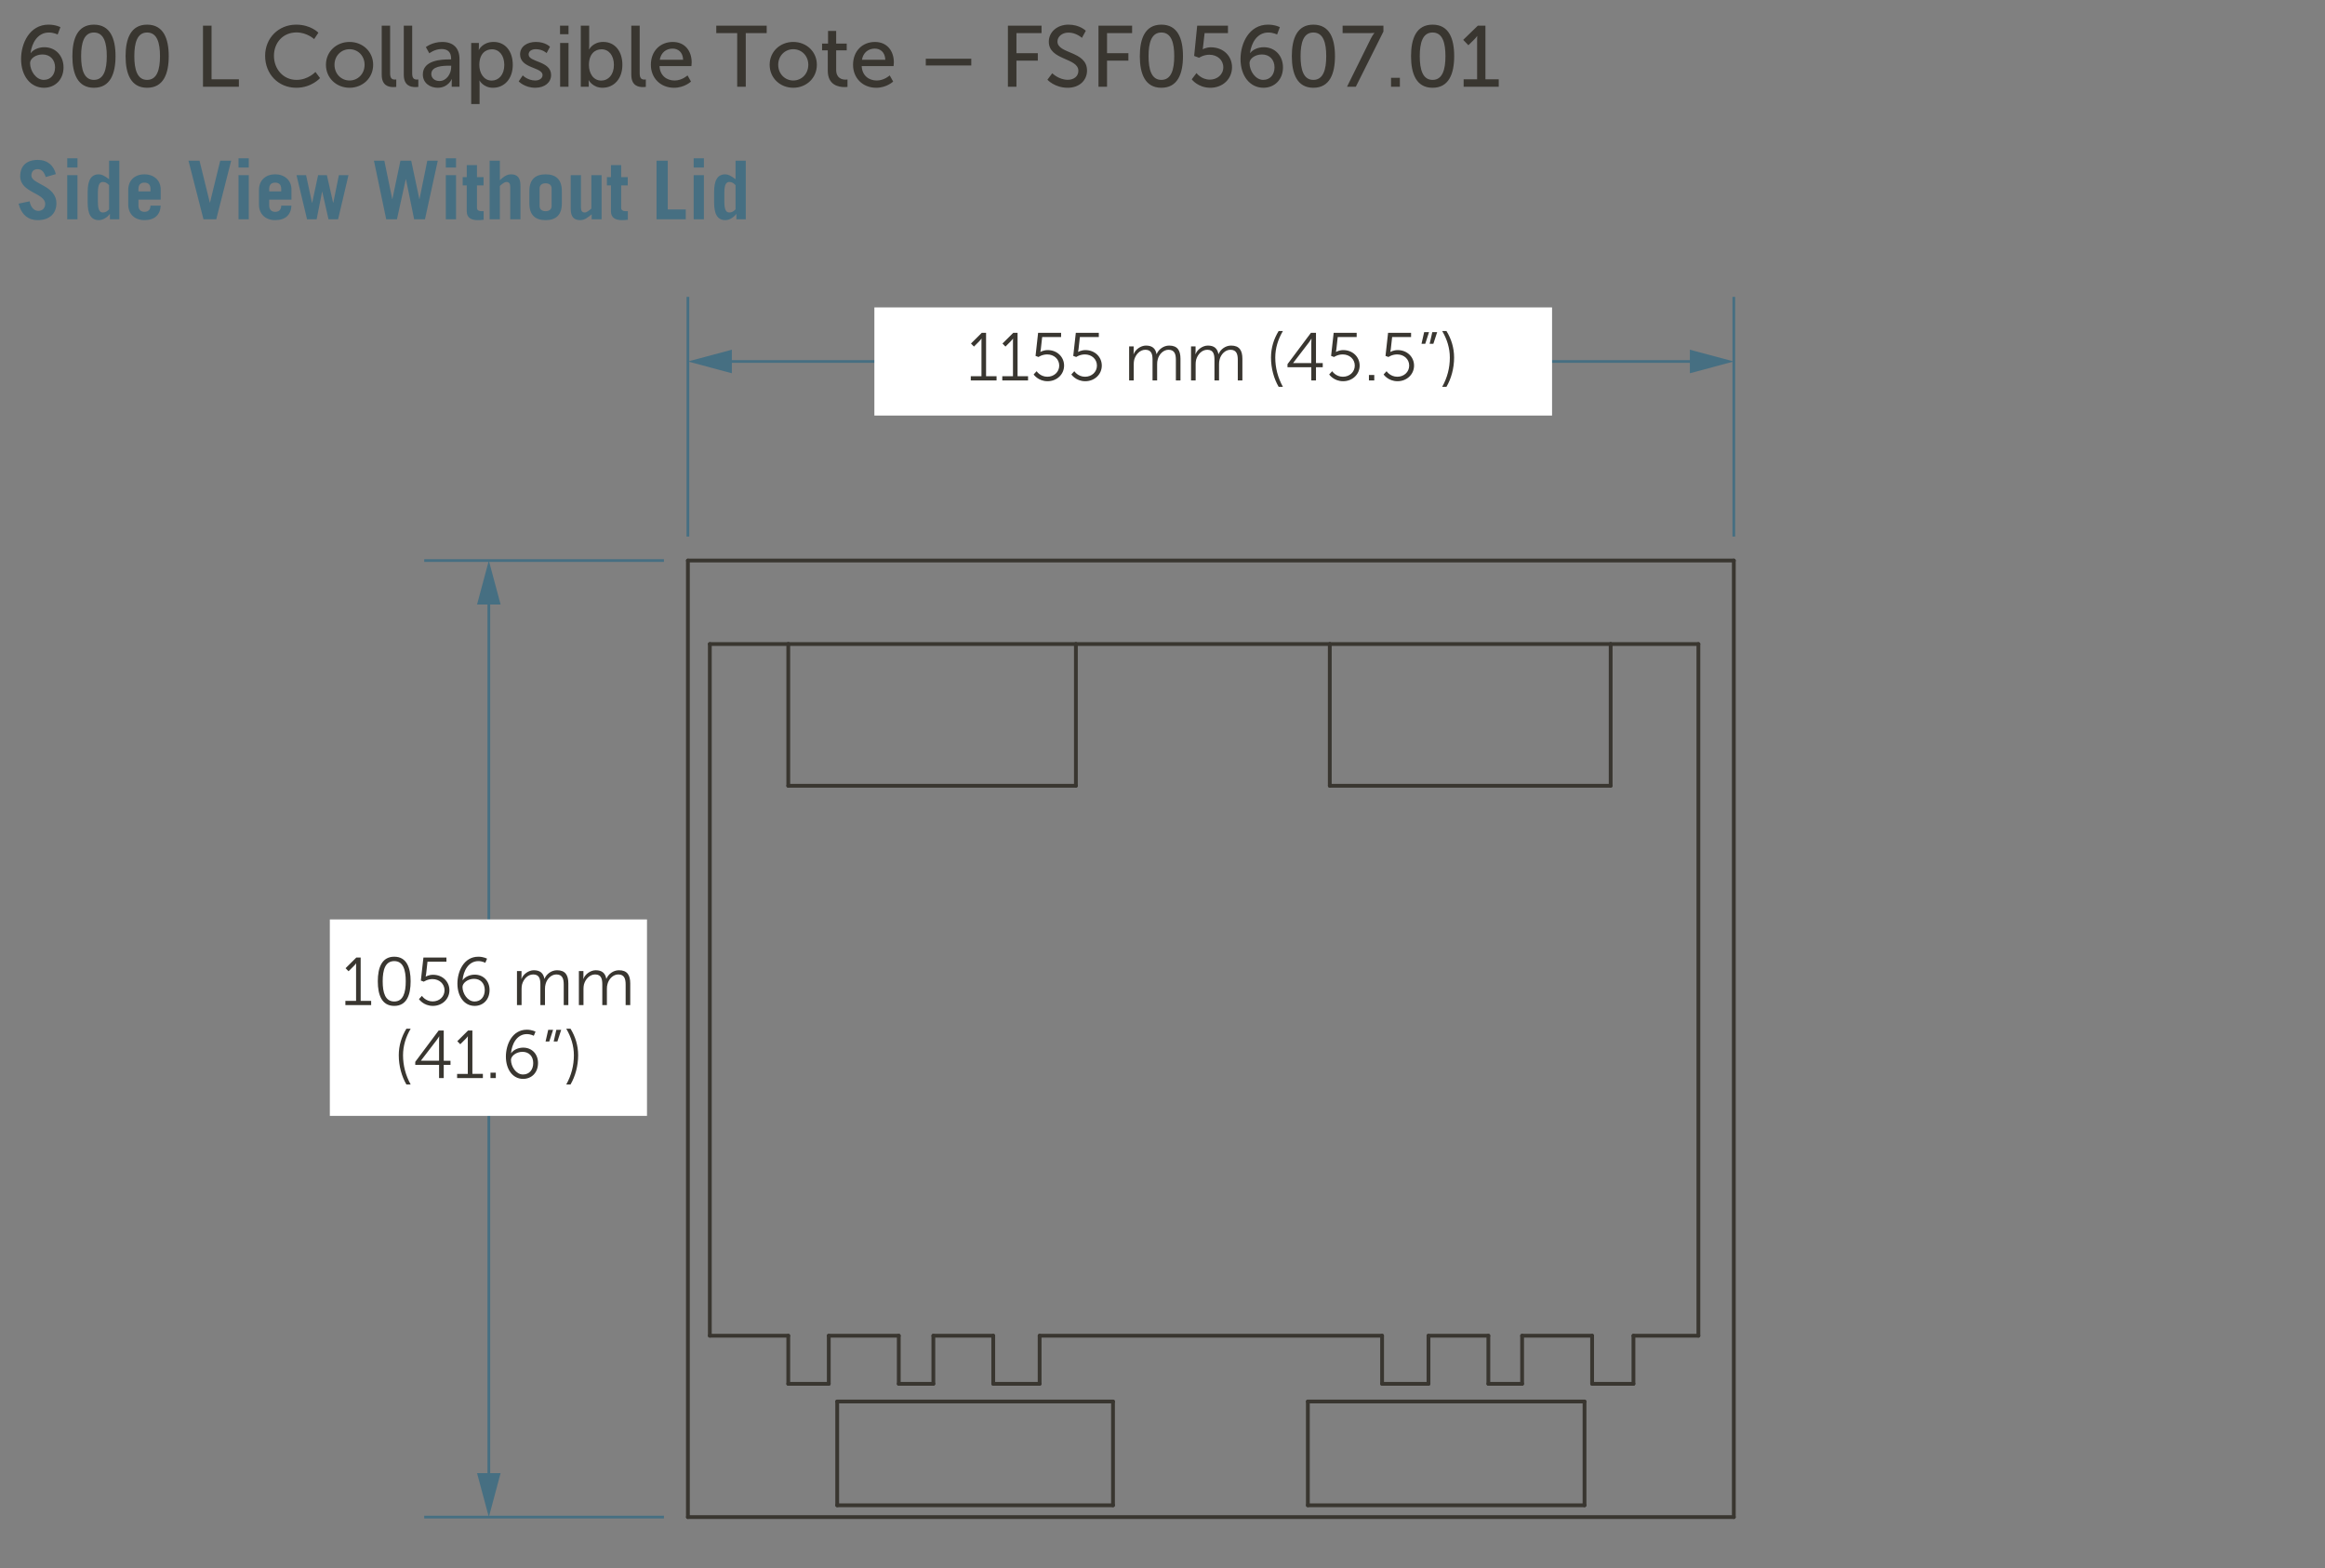 <?xml version="1.0" encoding="UTF-8"?>
<svg xmlns="http://www.w3.org/2000/svg" viewBox="0 0 215 145">
  <rect x="0" y="0" width="215" height="145" fill="#808080" stroke="none"/>
  <defs>
    <style>
      .cls-1 {
        fill: none;
      }

      .cls-1, .cls-2, .cls-3, .cls-4 {
        stroke-width: 0px;
      }

      .cls-2 {
        fill: #393630;
      }

      .cls-3 {
        fill: #466f82;
      }

      .cls-4 {
        fill: #fff;
      }
    </style>
  </defs>
  <g id="dims">
    <g>
      <path class="cls-2" d="M122.97,72.836h25.974c.097,0,.175-.078.175-.175s-.078-.175-.175-.175h-25.974c-.097,0-.175.078-.175.175s.078.175.175.175"/>
      <path class="cls-2" d="M149.119,72.661v-13.104c0-.097-.078-.175-.175-.175s-.175.078-.175.175v13.104c0,.097.078.175.175.175s.175-.078.175-.175"/>
      <path class="cls-2" d="M157.056,59.382h-8.112c-.097,0-.175.078-.175.175s.078.175.175.175h8.112c.097,0,.175-.078.175-.175s-.078-.175-.175-.175"/>
      <path class="cls-2" d="M157.231,123.517v-63.96c0-.097-.078-.175-.175-.175s-.175.078-.175.175v63.96c0,.097.078.175.175.175s.175-.078.175-.175"/>
      <path class="cls-2" d="M151.05,123.692h6.006c.097,0,.175-.078.175-.175s-.078-.175-.175-.175h-6.006c-.097,0-.175.078-.175.175s.078.175.175.175"/>
      <path class="cls-2" d="M151.225,127.963v-4.446c0-.097-.078-.175-.175-.175s-.175.078-.175.175v4.446c0,.097.078.175.175.175s.175-.078.175-.175"/>
      <path class="cls-2" d="M147.228,128.138h3.822c.097,0,.175-.078.175-.175s-.078-.175-.175-.175h-3.822c-.097,0-.175.078-.175.175s.078.175.175.175"/>
      <path class="cls-2" d="M147.053,123.517v4.446c0,.097.078.175.175.175s.175-.078.175-.175v-4.446c0-.097-.078-.175-.175-.175s-.175.078-.175.175"/>
      <path class="cls-2" d="M140.754,123.692h6.474c.097,0,.175-.078.175-.175s-.078-.175-.175-.175h-6.474c-.097,0-.175.078-.175.175s.078.175.175.175"/>
      <path class="cls-2" d="M140.929,127.963v-4.446c0-.097-.078-.175-.175-.175s-.175.078-.175.175v4.446c0,.097.078.175.175.175s.175-.078.175-.175"/>
      <path class="cls-2" d="M137.634,128.138h3.12c.097,0,.175-.078.175-.175s-.078-.175-.175-.175h-3.12c-.097,0-.175.078-.175.175s.078.175.175.175"/>
      <path class="cls-2" d="M137.459,123.517v4.446c0,.097.078.175.175.175s.175-.078.175-.175v-4.446c0-.097-.078-.175-.175-.175s-.175.078-.175.175"/>
      <path class="cls-2" d="M132.096,123.692h5.538c.097,0,.175-.078.175-.175s-.078-.175-.175-.175h-5.538c-.097,0-.175.078-.175.175s.078.175.175.175"/>
      <path class="cls-2" d="M132.271,127.963v-4.446c0-.097-.078-.175-.175-.175s-.175.078-.175.175v4.446c0,.097.078.175.175.175s.175-.078.175-.175"/>
      <path class="cls-2" d="M127.806,128.138h4.29c.097,0,.175-.078.175-.175s-.078-.175-.175-.175h-4.29c-.097,0-.175.078-.175.175s.078.175.175.175"/>
      <path class="cls-2" d="M127.631,123.517v4.446c0,.097.078.175.175.175s.175-.078.175-.175v-4.446c0-.097-.078-.175-.175-.175s-.175.078-.175.175"/>
      <path class="cls-2" d="M96.138,123.692h31.668c.097,0,.175-.078.175-.175s-.078-.175-.175-.175h-31.668c-.097,0-.175.078-.175.175s.078.175.175.175"/>
      <path class="cls-2" d="M96.313,127.963v-4.446c0-.097-.078-.175-.175-.175s-.175.078-.175.175v4.446c0,.097.078.175.175.175s.175-.078.175-.175"/>
      <path class="cls-2" d="M91.848,128.138h4.29c.097,0,.175-.078.175-.175s-.078-.175-.175-.175h-4.29c-.097,0-.175.078-.175.175s.078.175.175.175"/>
      <path class="cls-2" d="M91.673,123.517v4.446c0,.097.078.175.175.175s.175-.078.175-.175v-4.446c0-.097-.078-.175-.175-.175s-.175.078-.175.175"/>
      <path class="cls-2" d="M86.31,123.692h5.538c.097,0,.175-.078.175-.175s-.078-.175-.175-.175h-5.538c-.097,0-.175.078-.175.175s.078.175.175.175"/>
      <path class="cls-2" d="M86.485,127.963v-4.446c0-.097-.078-.175-.175-.175s-.175.078-.175.175v4.446c0,.097.078.175.175.175s.175-.078.175-.175"/>
      <path class="cls-2" d="M83.112,128.138h3.198c.097,0,.175-.078.175-.175s-.078-.175-.175-.175h-3.198c-.097,0-.175.078-.175.175s.078.175.175.175"/>
      <path class="cls-2" d="M82.937,123.517v4.446c0,.097.078.175.175.175s.175-.078.175-.175v-4.446c0-.097-.078-.175-.175-.175s-.175.078-.175.175"/>
      <path class="cls-2" d="M76.638,123.692h6.474c.097,0,.175-.078.175-.175s-.078-.175-.175-.175h-6.474c-.097,0-.175.078-.175.175s.078.175.175.175"/>
      <path class="cls-2" d="M76.813,127.963v-4.446c0-.097-.078-.175-.175-.175s-.175.078-.175.175v4.446c0,.097.078.175.175.175s.175-.078.175-.175"/>
      <path class="cls-2" d="M72.894,128.138h3.744c.097,0,.175-.078.175-.175s-.078-.175-.175-.175h-3.744c-.097,0-.175.078-.175.175s.078.175.175.175"/>
      <path class="cls-2" d="M72.719,123.517v4.446c0,.097.078.175.175.175s.175-.078.175-.175v-4.446c0-.097-.078-.175-.175-.175s-.175.078-.175.175"/>
      <path class="cls-2" d="M65.64,123.692h7.254c.097,0,.175-.078.175-.175s-.078-.175-.175-.175h-7.254c-.097,0-.175.078-.175.175s.078.175.175.175"/>
      <path class="cls-2" d="M65.465,59.557v63.96c0,.097.078.175.175.175s.175-.078.175-.175v-63.96c0-.097-.078-.175-.175-.175s-.175.078-.175.175"/>
      <path class="cls-2" d="M72.894,59.382h-7.254c-.097,0-.175.078-.175.175s.078.175.175.175h7.254c.097,0,.175-.078.175-.175s-.078-.175-.175-.175"/>
      <path class="cls-2" d="M72.719,59.557v13.104c0,.097.078.175.175.175s.175-.078.175-.175v-13.104c0-.097-.078-.175-.175-.175s-.175.078-.175.175"/>
      <path class="cls-2" d="M72.894,72.836h26.598c.097,0,.175-.078.175-.175s-.078-.175-.175-.175h-26.598c-.097,0-.175.078-.175.175s.078.175.175.175"/>
      <path class="cls-2" d="M99.667,72.661v-13.104c0-.097-.078-.175-.175-.175s-.175.078-.175.175v13.104c0,.097.078.175.175.175s.175-.078.175-.175"/>
      <path class="cls-2" d="M122.97,59.382h-23.478c-.097,0-.175.078-.175.175s.078.175.175.175h23.478c.097,0,.175-.078.175-.175s-.078-.175-.175-.175"/>
      <path class="cls-2" d="M122.795,59.557v13.104c0,.097.078.175.175.175s.175-.078.175-.175v-13.104c0-.097-.078-.175-.175-.175s-.175.078-.175.175"/>
      <path class="cls-2" d="M148.944,59.382h-25.974c-.097,0-.175.078-.175.175s.078.175.175.175h25.974c.097,0,.175-.078.175-.175s-.078-.175-.175-.175"/>
      <path class="cls-2" d="M99.492,59.382h-26.598c-.097,0-.175.078-.175.175s.078.175.175.175h26.598c.097,0,.175-.078.175-.175s-.078-.175-.175-.175"/>
      <path class="cls-2" d="M120.942,129.776h25.584c.097,0,.175-.078.175-.175s-.078-.175-.175-.175h-25.584c-.097,0-.175.078-.175.175s.078.175.175.175"/>
      <path class="cls-2" d="M121.117,139.195v-9.594c0-.097-.078-.175-.175-.175s-.175.078-.175.175v9.594c0,.097.078.175.175.175s.175-.078.175-.175"/>
      <path class="cls-2" d="M146.526,139.02h-25.584c-.097,0-.175.078-.175.175s.078.175.175.175h25.584c.097,0,.175-.078.175-.175s-.078-.175-.175-.175"/>
      <path class="cls-2" d="M146.351,129.601v9.594c0,.097.078.175.175.175s.175-.078.175-.175v-9.594c0-.097-.078-.175-.175-.175s-.175.078-.175.175"/>
      <path class="cls-2" d="M160.332,140.112H63.612c-.097,0-.175.078-.175.175s.078.175.175.175h96.72c.097,0,.175-.078.175-.175s-.078-.175-.175-.175"/>
      <path class="cls-2" d="M63.787,140.287V51.835c0-.097-.078-.175-.175-.175s-.175.078-.175.175v88.452c0,.097.078.175.175.175s.175-.078.175-.175"/>
      <path class="cls-2" d="M63.612,52.01h96.72c.097,0,.175-.078.175-.175s-.078-.175-.175-.175H63.612c-.097,0-.175.078-.175.175s.078.175.175.175"/>
      <path class="cls-2" d="M160.157,51.835v88.452c0,.097.078.175.175.175s.175-.078.175-.175V51.835c0-.097-.078-.175-.175-.175s-.175.078-.175.175"/>
      <path class="cls-2" d="M77.593,139.195v-9.594c0-.097-.078-.175-.175-.175s-.175.078-.175.175v9.594c0,.097.078.175.175.175s.175-.078.175-.175"/>
      <path class="cls-2" d="M102.924,139.02h-25.506c-.097,0-.175.078-.175.175s.078.175.175.175h25.506c.097,0,.175-.078.175-.175s-.078-.175-.175-.175"/>
      <path class="cls-2" d="M102.749,129.601v9.594c0,.097.078.175.175.175s.175-.078.175-.175v-9.594c0-.097-.078-.175-.175-.175s-.175.078-.175.175"/>
      <path class="cls-2" d="M77.418,129.776h25.506c.097,0,.175-.078.175-.175s-.078-.175-.175-.175h-25.506c-.097,0-.175.078-.175.175s.078.175.175.175"/>
      <polyline class="cls-3" points="45.079 55.032 45.079 137.09 45.329 137.09 45.329 55.032"/>
      <polygon class="cls-3" points="44.114 55.9 45.204 51.835 46.293 55.9 44.114 55.9"/>
      <polygon class="cls-3" points="44.114 136.222 45.204 140.287 46.293 136.222 44.114 136.222"/>
      <polyline class="cls-3" points="157.135 33.302 66.809 33.302 66.809 33.552 157.135 33.552"/>
      <polygon class="cls-3" points="156.267 32.337 160.332 33.427 156.267 34.516 156.267 32.337"/>
      <polygon class="cls-3" points="67.677 32.337 63.612 33.427 67.677 34.516 67.677 32.337"/>
      <rect class="cls-4" x="30.5" y="85.022" width="29.329" height="18.166"/>
      <path class="cls-2" d="M53.531,92.942h.426v-1.489c0-.144.013-.288.044-.419.131-.481.52-.926,1.032-.926.594,0,.663.463.663.938v1.896h.426v-1.489c0-.169.012-.319.056-.457.119-.463.513-.888.995-.888.575,0,.682.425.682.938v1.896h.426v-2.002c0-.776-.282-1.22-1.045-1.22-.532,0-.988.363-1.157.788h-.013c-.094-.519-.395-.788-.977-.788-.487,0-.988.369-1.138.794h-.013s.013-.113.013-.25v-.469h-.42v3.147ZM47.806,92.942h.426v-1.489c0-.144.013-.288.044-.419.131-.481.52-.926,1.032-.926.594,0,.663.463.663.938v1.896h.426v-1.489c0-.169.012-.319.056-.457.119-.463.513-.888.995-.888.575,0,.682.425.682.938v1.896h.426v-2.002c0-.776-.282-1.22-1.045-1.22-.532,0-.988.363-1.157.788h-.013c-.094-.519-.395-.788-.977-.788-.487,0-.988.369-1.138.794h-.013s.013-.113.013-.25v-.469h-.42v3.147ZM43.882,92.61c-.656,0-1.113-.757-1.113-1.345,0-.356.476-.75,1.063-.75.601,0,.995.413.995,1.039,0,.606-.351,1.057-.945,1.057ZM43.889,93.017c.77,0,1.382-.557,1.382-1.47,0-.832-.569-1.42-1.37-1.42-.456,0-.9.2-1.113.513h-.013c.075-.857.545-1.764,1.464-1.764.363,0,.639.156.639.156l.162-.381s-.318-.182-.807-.182c-1.357,0-1.934,1.383-1.934,2.484,0,1.188.632,2.064,1.59,2.064ZM38.744,92.392s.413.625,1.289.625c.856,0,1.526-.632,1.526-1.445,0-.794-.632-1.433-1.515-1.433-.394,0-.669.169-.669.169h-.013s.025-.094.044-.25l.125-1.126h1.752v-.388h-2.127l-.238,2.133.275.1s.332-.238.801-.238c.626,0,1.113.432,1.113,1.032s-.487,1.032-1.095,1.032c-.669,0-.994-.513-.994-.513l-.275.301ZM36.458,92.61c-.838,0-1.069-.819-1.069-1.871,0-1.045.231-1.864,1.069-1.864.832,0,1.063.819,1.063,1.864,0,1.051-.231,1.871-1.063,1.871ZM36.458,93.017c1.145,0,1.514-1.001,1.514-2.277,0-1.264-.369-2.271-1.514-2.271s-1.521,1.007-1.521,2.271c0,1.276.376,2.277,1.521,2.277ZM31.938,92.942h2.384v-.388h-.97v-4.01h-.4l-.995.988.275.282.469-.469c.176-.169.22-.263.22-.263h.012s-.006.119-.006.244v3.229h-.988v.388Z"/>
      <path class="cls-2" d="M48.364,99.36c-.656,0-1.113-.757-1.113-1.345,0-.356.476-.75,1.063-.75.601,0,.995.413.995,1.039,0,.606-.351,1.057-.945,1.057ZM48.371,99.767c.77,0,1.382-.557,1.382-1.47,0-.832-.569-1.42-1.37-1.42-.456,0-.9.2-1.113.513h-.013c.075-.857.545-1.764,1.464-1.764.363,0,.639.156.639.156l.162-.381s-.318-.182-.807-.182c-1.357,0-1.934,1.383-1.934,2.484,0,1.188.632,2.064,1.59,2.064ZM45.356,99.692h.494v-.5h-.494v.5ZM42.269,99.692h2.384v-.388h-.97v-4.01h-.4l-.995.988.275.282.469-.469c.176-.169.22-.263.22-.263h.012s-.006.119-.006.244v3.229h-.988v.388ZM38.925,98.09v-.013l1.464-1.908c.119-.157.219-.332.219-.332h.013s-.019.226-.019.413v1.839h-1.677ZM38.4,98.472h2.202v1.22h.432v-1.22h.625v-.382h-.625v-2.796h-.47l-2.164,2.896v.282ZM37.582,100.286h.395c-.469-.845-.707-1.764-.707-2.703,0-.876.257-1.695.707-2.458h-.395c-.45.732-.706,1.558-.706,2.458,0,.989.269,1.952.706,2.703Z"/>
      <path class="cls-2" d="M50.45,96.307h.344l.351-1.076h-.45l-.244,1.076ZM51.201,96.307h.344l.351-1.076h-.45l-.244,1.076Z"/>
      <path class="cls-2" d="M52.756,100.286c.438-.75.707-1.714.707-2.703,0-.901-.256-1.727-.707-2.458h-.394c.45.763.707,1.583.707,2.458,0,.938-.231,1.858-.707,2.703h.394Z"/>
      <rect class="cls-4" x="80.856" y="28.427" width="62.668" height="10"/>
      <path class="cls-2" d="M127.946,34.626s.413.626,1.289.626c.857,0,1.527-.632,1.527-1.445,0-.794-.632-1.433-1.514-1.433-.394,0-.669.169-.669.169h-.013s.025-.094.044-.25l.125-1.126h1.752v-.388h-2.127l-.238,2.133.275.1s.332-.238.801-.238c.626,0,1.114.432,1.114,1.032s-.488,1.032-1.095,1.032c-.669,0-.995-.513-.995-.513l-.275.3ZM126.589,35.177h.494v-.5h-.494v.5ZM122.915,34.626s.413.626,1.289.626c.857,0,1.527-.632,1.527-1.445,0-.794-.632-1.433-1.514-1.433-.394,0-.669.169-.669.169h-.013s.025-.094.044-.25l.125-1.126h1.752v-.388h-2.127l-.238,2.133.275.1s.332-.238.801-.238c.626,0,1.114.432,1.114,1.032s-.488,1.032-1.095,1.032c-.669,0-.995-.513-.995-.513l-.275.3ZM119.584,33.575v-.013l1.464-1.908c.119-.157.219-.332.219-.332h.013s-.019.225-.019.413v1.839h-1.677ZM119.059,33.957h2.202v1.22h.432v-1.22h.625v-.382h-.625v-2.796h-.469l-2.165,2.896v.282ZM118.241,35.771h.394c-.469-.844-.707-1.764-.707-2.703,0-.876.256-1.695.707-2.458h-.394c-.451.732-.707,1.558-.707,2.458,0,.989.269,1.952.707,2.703ZM110.14,35.177h.425v-1.489c0-.144.012-.288.044-.419.131-.481.519-.926,1.032-.926.594,0,.663.463.663.938v1.896h.425v-1.489c0-.169.013-.319.056-.457.119-.463.513-.888.995-.888.576,0,.682.425.682.938v1.896h.425v-2.002c0-.776-.281-1.22-1.044-1.22-.532,0-.989.363-1.158.788h-.012c-.094-.52-.394-.788-.976-.788-.488,0-.988.369-1.139.794h-.013s.013-.113.013-.25v-.469h-.419v3.147ZM104.415,35.177h.425v-1.489c0-.144.013-.288.044-.419.131-.481.519-.926,1.032-.926.594,0,.663.463.663.938v1.896h.425v-1.489c0-.169.013-.319.056-.457.119-.463.513-.888.995-.888.575,0,.682.425.682.938v1.896h.425v-2.002c0-.776-.281-1.22-1.044-1.22-.532,0-.989.363-1.158.788h-.012c-.094-.52-.395-.788-.976-.788-.488,0-.988.369-1.139.794h-.013s.013-.113.013-.25v-.469h-.419v3.147ZM99.071,34.626s.413.626,1.289.626c.857,0,1.526-.632,1.526-1.445,0-.794-.632-1.433-1.514-1.433-.394,0-.669.169-.669.169h-.013s.025-.094.044-.25l.125-1.126h1.752v-.388h-2.127l-.237,2.133.275.1s.332-.238.801-.238c.626,0,1.114.432,1.114,1.032s-.488,1.032-1.095,1.032c-.669,0-.995-.513-.995-.513l-.275.3ZM95.584,34.626s.413.626,1.289.626c.857,0,1.526-.632,1.526-1.445,0-.794-.632-1.433-1.514-1.433-.394,0-.669.169-.669.169h-.013s.025-.094.044-.25l.125-1.126h1.752v-.388h-2.127l-.237,2.133.275.1s.332-.238.801-.238c.626,0,1.114.432,1.114,1.032s-.488,1.032-1.095,1.032c-.669,0-.995-.513-.995-.513l-.275.3ZM92.684,35.177h2.383v-.388h-.97v-4.01h-.4l-.995.988.275.282.469-.469c.175-.169.219-.263.219-.263h.013s-.006.119-.006.244v3.229h-.988v.388ZM89.771,35.177h2.384v-.388h-.97v-4.01h-.4l-.995.988.275.282.469-.469c.175-.169.219-.263.219-.263h.013s-.006.119-.006.244v3.229h-.989v.388Z"/>
      <path class="cls-2" d="M131.452,31.792h.344l.35-1.076h-.45l-.244,1.076ZM132.203,31.792h.344l.351-1.076h-.45l-.244,1.076Z"/>
      <path class="cls-2" d="M133.758,35.771c.438-.75.707-1.714.707-2.703,0-.901-.257-1.727-.707-2.458h-.394c.45.763.707,1.583.707,2.458,0,.938-.231,1.858-.707,2.703h.394Z"/>
      <path class="cls-2" d="M135.347,8.02h3.246v-.688h-1.231V2.375h-.703l-1.352,1.312.48.496.527-.52c.208-.2.272-.328.272-.328h.016s-.008.176-.008.352v3.646h-1.247v.688ZM132.474,7.388c-.919,0-1.184-.967-1.184-2.199,0-1.223.264-2.183,1.184-2.183.928,0,1.191.959,1.191,2.183,0,1.231-.264,2.199-1.191,2.199ZM132.474,8.116c1.511,0,1.999-1.295,1.999-2.926,0-1.623-.488-2.91-1.999-2.91-1.503,0-1.991,1.287-1.991,2.91,0,1.631.488,2.926,1.991,2.926ZM128.635,8.02h.815v-.824h-.815v.824ZM124.563,8.02h.815l2.551-5.101v-.544h-3.774v.688h2.519c.288,0,.416-.024.416-.024v.016s-.168.2-.328.52l-2.199,4.445ZM121.45,7.388c-.919,0-1.183-.967-1.183-2.199,0-1.223.264-2.183,1.183-2.183.927,0,1.191.959,1.191,2.183,0,1.231-.264,2.199-1.191,2.199ZM121.45,8.116c1.511,0,1.999-1.295,1.999-2.926,0-1.623-.488-2.91-1.999-2.91-1.503,0-1.991,1.287-1.991,2.91,0,1.631.487,2.926,1.991,2.926ZM116.818,7.388c-.72,0-1.271-.823-1.271-1.559,0-.408.512-.792,1.151-.792.72,0,1.16.504,1.16,1.191,0,.656-.392,1.159-1.04,1.159ZM116.826,8.116c1.056,0,1.815-.775,1.815-1.887,0-1.047-.711-1.863-1.783-1.863-.496,0-1.008.216-1.248.536h-.016c.12-.936.656-1.895,1.695-1.895.448,0,.808.184.808.184l.256-.68s-.432-.232-1.096-.232c-1.751,0-2.542,1.727-2.542,3.174,0,1.607.903,2.662,2.111,2.662ZM110.203,7.333s.568.783,1.727.783c1.144,0,1.999-.815,1.999-1.903,0-1.015-.776-1.839-1.967-1.839-.416,0-.728.176-.728.176h-.016s.032-.128.04-.296l.136-1.191h2.159v-.688h-2.846l-.28,2.798.456.168s.4-.28.952-.28c.728,0,1.287.48,1.287,1.16,0,.688-.576,1.143-1.239,1.143-.8,0-1.239-.607-1.239-.607l-.44.576ZM107.394,7.388c-.919,0-1.184-.967-1.184-2.199,0-1.223.264-2.183,1.184-2.183.928,0,1.191.959,1.191,2.183,0,1.231-.264,2.199-1.191,2.199ZM107.394,8.116c1.511,0,1.999-1.295,1.999-2.926,0-1.623-.488-2.91-1.999-2.91-1.503,0-1.991,1.287-1.991,2.91,0,1.631.488,2.926,1.991,2.926ZM101.579,8.02h.792v-2.415h1.975v-.688h-1.975v-1.854h2.319v-.688h-3.11v5.645ZM96.859,7.373s.671.743,1.871.743c1.12,0,1.791-.719,1.791-1.591,0-1.831-2.734-1.519-2.734-2.687,0-.448.424-.824,1.023-.824.72,0,1.239.488,1.239.488l.36-.656s-.552-.567-1.599-.567c-1.063,0-1.823.695-1.823,1.575,0,1.735,2.734,1.471,2.734,2.694,0,.536-.448.832-.976.832-.839,0-1.439-.607-1.439-.607l-.448.6ZM93.203,8.02h.792v-2.415h1.975v-.688h-1.975v-1.854h2.319v-.688h-3.11v5.645ZM85.611,6.053h4.206v-.624h-4.206v.624ZM79.708,5.525c.112-.664.592-1.031,1.184-1.031.52,0,.951.335.975,1.031h-2.159ZM78.884,5.997c0,1.199.872,2.119,2.143,2.119.967,0,1.567-.575,1.567-.575l-.32-.568s-.503.472-1.199.472c-.72,0-1.351-.448-1.391-1.335h2.95s.024-.231.024-.335c0-1.047-.607-1.895-1.751-1.895-1.151,0-2.023.832-2.023,2.119ZM76.547,6.541c0,1.351,1.032,1.511,1.551,1.511.16,0,.272-.016.272-.016v-.688s-.072.016-.184.016c-.296,0-.863-.104-.863-.912v-1.799h.975v-.624h-.975v-1.167h-.751v1.167h-.552v.624h.527v1.887ZM71.964,5.989c0-.84.631-1.439,1.391-1.439.768,0,1.391.6,1.391,1.439,0,.847-.624,1.455-1.391,1.455-.76,0-1.391-.608-1.391-1.455ZM71.172,5.989c0,1.231.975,2.126,2.183,2.126s2.183-.896,2.183-2.126c0-1.224-.975-2.111-2.183-2.111s-2.183.887-2.183,2.111ZM68.171,8.02h.792V3.063h1.935v-.688h-4.662v.688h1.935v4.957ZM61.012,5.525c.112-.664.592-1.031,1.183-1.031.52,0,.952.335.976,1.031h-2.159ZM60.188,5.997c0,1.199.872,2.119,2.143,2.119.967,0,1.567-.575,1.567-.575l-.32-.568s-.503.472-1.199.472c-.72,0-1.351-.448-1.391-1.335h2.95s.024-.231.024-.335c0-1.047-.607-1.895-1.751-1.895-1.151,0-2.023.832-2.023,2.119ZM58.38,6.917c0,1.016.648,1.136,1.087,1.136.136,0,.256-.016.256-.016v-.688l-.136.008c-.24,0-.432-.088-.432-.576V2.375h-.776v4.542ZM54.46,6.013c0-1.031.56-1.455,1.167-1.455.671,0,1.143.567,1.143,1.447,0,.919-.528,1.447-1.167,1.447-.768,0-1.143-.719-1.143-1.439ZM53.709,8.02h.735v-.296c0-.176-.016-.304-.016-.304h.016s.368.695,1.271.695c1.063,0,1.839-.831,1.839-2.119,0-1.255-.688-2.119-1.775-2.119-.952,0-1.295.688-1.295.688h-.016s.016-.144.016-.344v-1.847h-.775v5.645ZM51.796,8.02h.775V3.974h-.775v4.046ZM51.788,3.167h.784v-.792h-.784v.792ZM47.964,7.524s.544.591,1.535.591c.888,0,1.463-.503,1.463-1.175,0-1.327-2.079-1.167-2.079-1.895,0-.352.328-.496.664-.496.64,0,1,.36,1,.36l.312-.583s-.416-.448-1.303-.448c-.808,0-1.463.416-1.463,1.151,0,1.319,2.079,1.167,2.079,1.911,0,.328-.336.504-.672.504-.704,0-1.159-.472-1.159-.472l-.376.552ZM44.324,6.013c0-1.031.56-1.455,1.167-1.455.671,0,1.143.567,1.143,1.447,0,.919-.528,1.447-1.167,1.447-.743,0-1.143-.719-1.143-1.439ZM43.573,9.619h.775v-1.815c0-.208-.016-.352-.016-.352h.016s.352.664,1.239.664c1.056,0,1.831-.831,1.831-2.119,0-1.255-.688-2.119-1.775-2.119-1.016,0-1.359.735-1.359.735h-.016s.016-.136.016-.296v-.344h-.711v5.645ZM39.884,6.845c0-.728,1.055-.768,1.639-.768h.2v.128c0,.6-.424,1.287-1.079,1.287-.504,0-.76-.32-.76-.647ZM39.101,6.885c0,.808.68,1.231,1.375,1.231.967,0,1.295-.799,1.295-.799h.016s-.016.136-.016.32v.384h.72v-2.559c0-1.023-.576-1.583-1.599-1.583-.927,0-1.511.479-1.511.479l.32.568s.504-.392,1.127-.392c.512,0,.888.224.888.888v.072h-.176c-.68,0-2.439.056-2.439,1.391ZM37.34,6.917c0,1.016.648,1.136,1.087,1.136.136,0,.256-.016.256-.016v-.688l-.136.008c-.24,0-.432-.088-.432-.576V2.375h-.776v4.542ZM35.3,6.917c0,1.016.648,1.136,1.087,1.136.136,0,.256-.016.256-.016v-.688l-.136.008c-.24,0-.432-.088-.432-.576V2.375h-.776v4.542ZM30.932,5.989c0-.84.631-1.439,1.391-1.439.768,0,1.391.6,1.391,1.439,0,.847-.624,1.455-1.391,1.455-.76,0-1.391-.608-1.391-1.455ZM30.141,5.989c0,1.231.975,2.126,2.183,2.126s2.183-.896,2.183-2.126c0-1.224-.975-2.111-2.183-2.111s-2.183.887-2.183,2.111ZM24.517,5.166c0,1.655,1.191,2.95,2.886,2.95,1.416,0,2.191-.896,2.191-.896l-.424-.567s-.68.735-1.743.735c-1.255,0-2.095-1.023-2.095-2.23,0-1.199.824-2.159,2.087-2.159.976,0,1.631.616,1.631.616l.392-.591s-.696-.744-2.055-.744c-1.639,0-2.871,1.247-2.871,2.886ZM18.772,8.02h3.318v-.688h-2.527V2.375h-.792v5.645ZM13.604,7.388c-.919,0-1.183-.967-1.183-2.199,0-1.223.264-2.183,1.183-2.183.927,0,1.191.959,1.191,2.183,0,1.231-.264,2.199-1.191,2.199ZM13.604,8.116c1.511,0,1.999-1.295,1.999-2.926,0-1.623-.488-2.91-1.999-2.91-1.503,0-1.991,1.287-1.991,2.91,0,1.631.487,2.926,1.991,2.926ZM8.684,7.388c-.919,0-1.183-.967-1.183-2.199,0-1.223.264-2.183,1.183-2.183.927,0,1.191.959,1.191,2.183,0,1.231-.264,2.199-1.191,2.199ZM8.684,8.116c1.511,0,1.999-1.295,1.999-2.926,0-1.623-.488-2.91-1.999-2.91-1.503,0-1.991,1.287-1.991,2.91,0,1.631.487,2.926,1.991,2.926ZM4.052,7.388c-.72,0-1.271-.823-1.271-1.559,0-.408.512-.792,1.151-.792.72,0,1.16.504,1.16,1.191,0,.656-.392,1.159-1.04,1.159ZM4.06,8.116c1.056,0,1.815-.775,1.815-1.887,0-1.047-.711-1.863-1.783-1.863-.496,0-1.008.216-1.248.536h-.016c.12-.936.656-1.895,1.695-1.895.448,0,.808.184.808.184l.256-.68s-.432-.232-1.096-.232c-1.751,0-2.542,1.727-2.542,3.174,0,1.607.903,2.662,2.111,2.662Z"/>
      <polyline class="cls-3" points="61.397 140.162 39.229 140.162 39.229 140.412 61.397 140.412"/>
      <polyline class="cls-3" points="61.397 51.71 39.229 51.71 39.229 51.96 61.397 51.96"/>
      <polyline class="cls-3" points="63.737 49.62 63.737 27.452 63.487 27.452 63.487 49.62"/>
      <polyline class="cls-3" points="160.457 49.62 160.457 27.452 160.207 27.452 160.207 49.62"/>
      <path class="cls-3" d="M68.965,20.281v-5.42h-.946v1.711c-.45-.33-.69-.45-.946-.45-.735,0-1.036.57-1.036,1.622v.99c0,1.052.301,1.622,1.036,1.622.421,0,.841-.315,1.006-.57h.016v.495h.871ZM68.019,19.357c-.188.203-.36.293-.57.293-.256,0-.466-.165-.466-.976v-.871c0-.811.21-.976.466-.976.21,0,.383.09.57.293v2.236ZM65.093,15.491v-.855h-.946v.855h.946ZM64.147,16.197v4.084h.946v-4.084h-.946ZM63.415,20.281v-.916h-1.666v-4.504h-1.036v5.42h2.702ZM56.497,17.144v2.402c0,.585.406.811,1.021.811.18,0,.36-.008.541-.038v-.795l-.188.007c-.255,0-.428-.098-.428-.3v-2.087h.608v-.766h-.608v-1.111h-.946v1.111h-.375v.766h.375ZM54.684,16.197v3.086c-.203.18-.421.367-.615.367-.256,0-.346-.18-.346-.45v-3.003h-.946v3.108c0,.758.301,1.051.879,1.051.39,0,.713-.24,1.059-.541v.466h.915v-4.084h-.945ZM49.898,17.429c0-.315.226-.48.556-.48s.556.165.556.48v1.621c0,.315-.226.48-.556.48s-.556-.165-.556-.48v-1.621ZM48.952,18.81c0,1.081.556,1.547,1.502,1.547s1.501-.466,1.501-1.547v-1.141c0-1.081-.556-1.547-1.501-1.547s-1.502.466-1.502,1.547v1.141ZM46.223,20.281v-3.086c.202-.18.42-.367.615-.367.256,0,.346.18.346.45v3.003h.945v-3.108c0-.758-.3-1.051-.878-1.051-.391,0-.713.24-1.028.541v-1.802h-.946v5.42h.946ZM43.163,17.144v2.402c0,.585.405.811,1.021.811.181,0,.36-.008.54-.038v-.795l-.188.007c-.255,0-.428-.098-.428-.3v-2.087h.608v-.766h-.608v-1.111h-.945v1.111h-.376v.766h.376ZM42.173,15.491v-.855h-.946v.855h.946ZM41.227,16.197v4.084h.946v-4.084h-.946ZM35.716,20.281h.99l.818-3.709h.016l.758,3.709h.999l1.186-5.42h-.969l-.721,3.543h-.015l-.751-3.543h-.998l-.743,3.543h-.015l-.729-3.543h-.961l1.134,5.42ZM28.395,20.281h.886l.503-2.553h.016l.578,2.553h.886l.961-4.084h-.886l-.519,2.553h-.015l-.578-2.553h-.811l-.548,2.553h-.016l-.548-2.553h-.886l.976,4.084ZM24.893,17.698v-.225c0-.36.173-.586.556-.586s.556.226.556.586v.225h-1.111ZM26.95,18.465v-.954c0-.833-.623-1.389-1.501-1.389-.901,0-1.501.556-1.501,1.449v1.336c0,.894.601,1.449,1.501,1.449.953,0,1.456-.496,1.501-1.336h-.945c0,.314-.158.57-.556.57-.315,0-.556-.181-.556-.586v-.54h2.057ZM23.003,15.491v-.855h-.946v.855h.946ZM22.057,16.197v4.084h.946v-4.084h-.946ZM18.818,20.281h1.179l1.381-5.42h-1.014l-.946,3.873h-.015l-.953-3.873h-1.021l1.389,5.42ZM12.803,17.698v-.225c0-.36.173-.586.556-.586s.556.226.556.586v.225h-1.111ZM14.86,18.465v-.954c0-.833-.623-1.389-1.501-1.389-.901,0-1.501.556-1.501,1.449v1.336c0,.894.601,1.449,1.501,1.449.953,0,1.456-.496,1.501-1.336h-.946c0,.314-.158.57-.556.57-.315,0-.556-.181-.556-.586v-.54h2.057ZM11.035,20.281v-5.42h-.946v1.711c-.451-.33-.691-.45-.946-.45-.735,0-1.036.57-1.036,1.622v.99c0,1.052.3,1.622,1.036,1.622.421,0,.841-.315,1.006-.57h.015v.495h.871ZM10.089,19.357c-.188.203-.36.293-.571.293-.255,0-.465-.165-.465-.976v-.871c0-.811.21-.976.465-.976.21,0,.383.09.571.293v2.236ZM7.164,15.491v-.855h-.946v.855h.946ZM6.217,16.197v4.084h.946v-4.084h-.946ZM5.163,16.1c-.18-.766-.743-1.313-1.667-1.313-1.074,0-1.629.585-1.629,1.517,0,1.517,2.312,1.531,2.312,2.552,0,.406-.278.646-.638.646-.308,0-.683-.233-.803-.887l-1.021.218c.278,1.066.931,1.524,1.771,1.524,1.089,0,1.727-.615,1.727-1.547,0-1.696-2.312-1.757-2.312-2.575,0-.367.203-.593.571-.593.36,0,.585.218.758.729l.931-.271Z"/>
    </g>
  </g>
  <g id="bounding_boxes" data-name="bounding boxes">
    <rect class="cls-1" width="215" height="145"/>
  </g>
</svg>